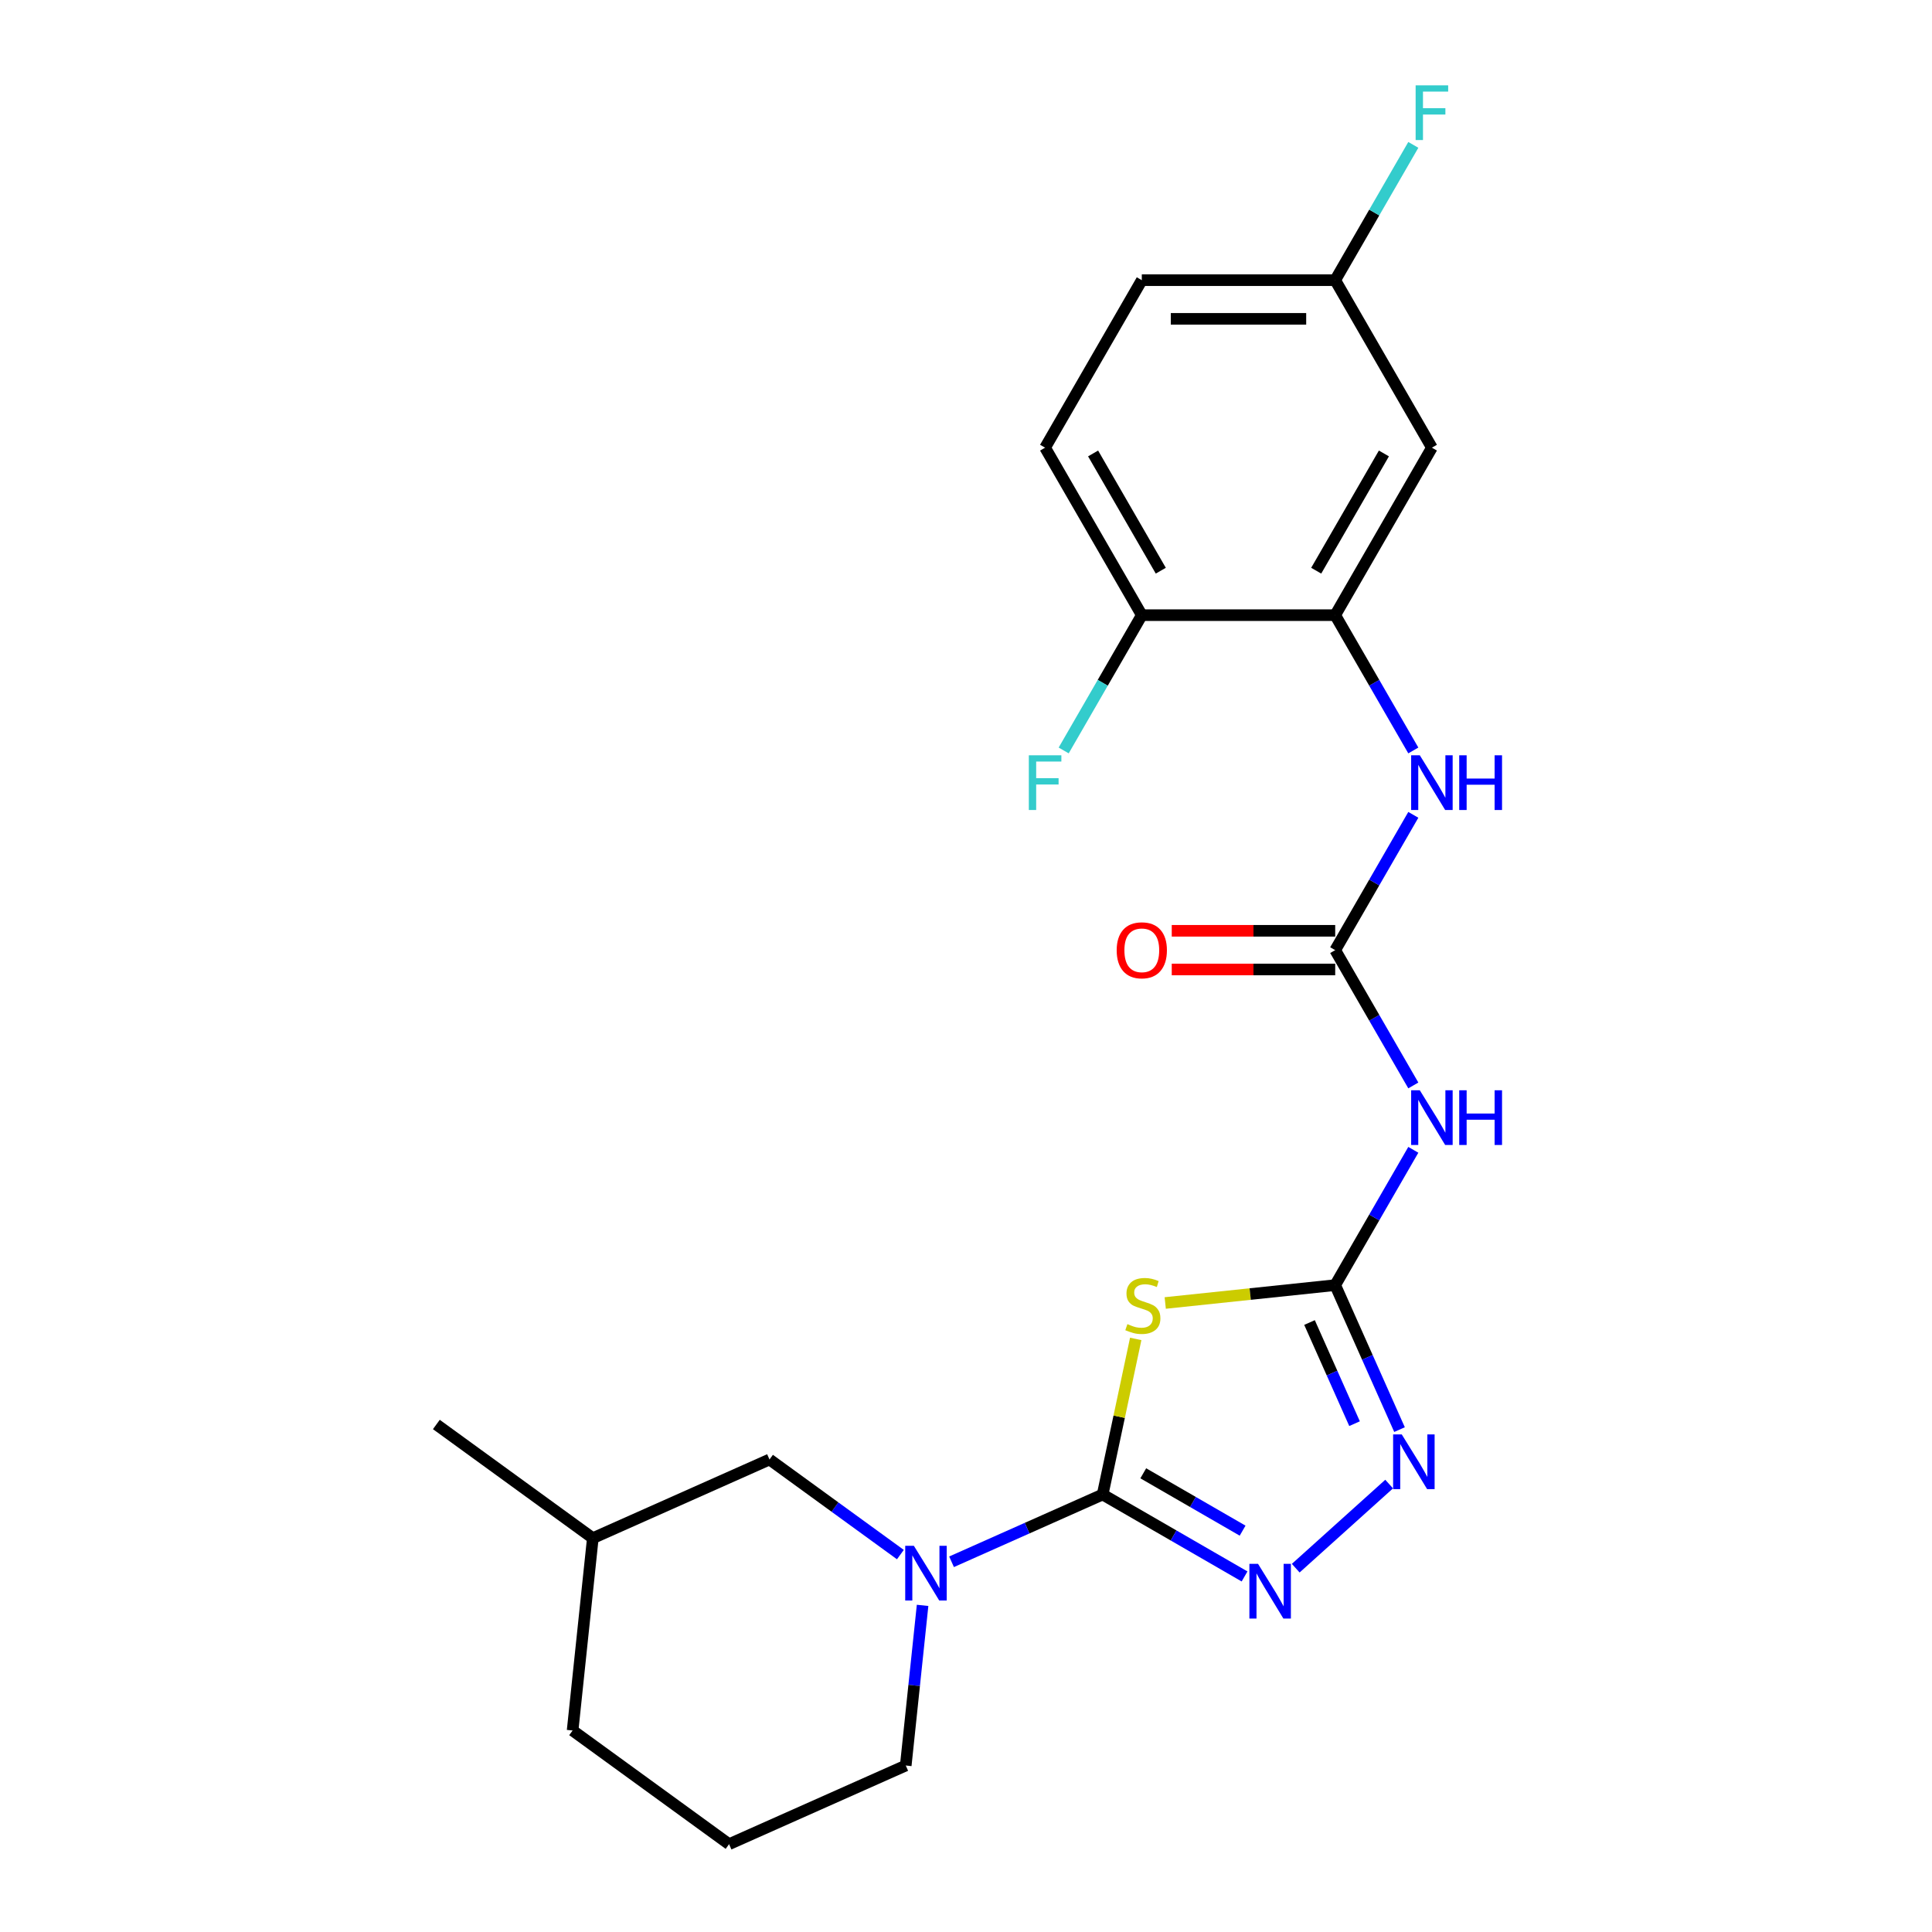 <?xml version='1.0' encoding='iso-8859-1'?>
<svg version='1.1' baseProfile='full'
              xmlns='http://www.w3.org/2000/svg'
                      xmlns:rdkit='http://www.rdkit.org/xml'
                      xmlns:xlink='http://www.w3.org/1999/xlink'
                  xml:space='preserve'
width='1000px' height='1000px' viewBox='0 0 1000 1000'>
<!-- END OF HEADER -->
<rect style='opacity:1.0;fill:#FFFFFF;stroke:none' width='1000' height='1000' x='0' y='0'> </rect>
<path class='bond-0' d='M 570.729,773.557 L 579.288,733.29' style='fill:none;fill-rule:evenodd;stroke:#000000;stroke-width:6px;stroke-linecap:butt;stroke-linejoin:miter;stroke-opacity:1' />
<path class='bond-0' d='M 579.288,733.29 L 587.847,693.023' style='fill:none;fill-rule:evenodd;stroke:#CCCC00;stroke-width:6px;stroke-linecap:butt;stroke-linejoin:miter;stroke-opacity:1' />
<path class='bond-2' d='M 570.729,773.557 L 607.454,794.76' style='fill:none;fill-rule:evenodd;stroke:#000000;stroke-width:6px;stroke-linecap:butt;stroke-linejoin:miter;stroke-opacity:1' />
<path class='bond-2' d='M 607.454,794.76 L 644.179,815.964' style='fill:none;fill-rule:evenodd;stroke:#0000FF;stroke-width:6px;stroke-linecap:butt;stroke-linejoin:miter;stroke-opacity:1' />
<path class='bond-2' d='M 591.757,762.579 L 617.465,777.422' style='fill:none;fill-rule:evenodd;stroke:#000000;stroke-width:6px;stroke-linecap:butt;stroke-linejoin:miter;stroke-opacity:1' />
<path class='bond-2' d='M 617.465,777.422 L 643.172,792.264' style='fill:none;fill-rule:evenodd;stroke:#0000FF;stroke-width:6px;stroke-linecap:butt;stroke-linejoin:miter;stroke-opacity:1' />
<path class='bond-4' d='M 570.729,773.557 L 531.625,790.967' style='fill:none;fill-rule:evenodd;stroke:#000000;stroke-width:6px;stroke-linecap:butt;stroke-linejoin:miter;stroke-opacity:1' />
<path class='bond-4' d='M 531.625,790.967 L 492.521,808.377' style='fill:none;fill-rule:evenodd;stroke:#0000FF;stroke-width:6px;stroke-linecap:butt;stroke-linejoin:miter;stroke-opacity:1' />
<path class='bond-1' d='M 603.124,674.423 L 647.111,669.799' style='fill:none;fill-rule:evenodd;stroke:#CCCC00;stroke-width:6px;stroke-linecap:butt;stroke-linejoin:miter;stroke-opacity:1' />
<path class='bond-1' d='M 647.111,669.799 L 691.098,665.176' style='fill:none;fill-rule:evenodd;stroke:#000000;stroke-width:6px;stroke-linecap:butt;stroke-linejoin:miter;stroke-opacity:1' />
<path class='bond-5' d='M 691.098,665.176 L 711.314,630.161' style='fill:none;fill-rule:evenodd;stroke:#000000;stroke-width:6px;stroke-linecap:butt;stroke-linejoin:miter;stroke-opacity:1' />
<path class='bond-5' d='M 711.314,630.161 L 731.53,595.146' style='fill:none;fill-rule:evenodd;stroke:#0000FF;stroke-width:6px;stroke-linecap:butt;stroke-linejoin:miter;stroke-opacity:1' />
<path class='bond-23' d='M 691.098,665.176 L 707.747,702.57' style='fill:none;fill-rule:evenodd;stroke:#000000;stroke-width:6px;stroke-linecap:butt;stroke-linejoin:miter;stroke-opacity:1' />
<path class='bond-23' d='M 707.747,702.57 L 724.395,739.964' style='fill:none;fill-rule:evenodd;stroke:#0000FF;stroke-width:6px;stroke-linecap:butt;stroke-linejoin:miter;stroke-opacity:1' />
<path class='bond-23' d='M 677.803,684.538 L 689.457,710.713' style='fill:none;fill-rule:evenodd;stroke:#000000;stroke-width:6px;stroke-linecap:butt;stroke-linejoin:miter;stroke-opacity:1' />
<path class='bond-23' d='M 689.457,710.713 L 701.111,736.889' style='fill:none;fill-rule:evenodd;stroke:#0000FF;stroke-width:6px;stroke-linecap:butt;stroke-linejoin:miter;stroke-opacity:1' />
<path class='bond-3' d='M 670.665,811.686 L 719.017,768.149' style='fill:none;fill-rule:evenodd;stroke:#0000FF;stroke-width:6px;stroke-linecap:butt;stroke-linejoin:miter;stroke-opacity:1' />
<path class='bond-10' d='M 466.036,804.652 L 432.164,780.042' style='fill:none;fill-rule:evenodd;stroke:#0000FF;stroke-width:6px;stroke-linecap:butt;stroke-linejoin:miter;stroke-opacity:1' />
<path class='bond-10' d='M 432.164,780.042 L 398.293,755.433' style='fill:none;fill-rule:evenodd;stroke:#000000;stroke-width:6px;stroke-linecap:butt;stroke-linejoin:miter;stroke-opacity:1' />
<path class='bond-16' d='M 477.528,830.936 L 473.171,872.383' style='fill:none;fill-rule:evenodd;stroke:#0000FF;stroke-width:6px;stroke-linecap:butt;stroke-linejoin:miter;stroke-opacity:1' />
<path class='bond-16' d='M 473.171,872.383 L 468.815,913.829' style='fill:none;fill-rule:evenodd;stroke:#000000;stroke-width:6px;stroke-linecap:butt;stroke-linejoin:miter;stroke-opacity:1' />
<path class='bond-6' d='M 731.53,561.82 L 711.314,526.805' style='fill:none;fill-rule:evenodd;stroke:#0000FF;stroke-width:6px;stroke-linecap:butt;stroke-linejoin:miter;stroke-opacity:1' />
<path class='bond-6' d='M 711.314,526.805 L 691.098,491.79' style='fill:none;fill-rule:evenodd;stroke:#000000;stroke-width:6px;stroke-linecap:butt;stroke-linejoin:miter;stroke-opacity:1' />
<path class='bond-8' d='M 691.098,491.79 L 711.314,456.775' style='fill:none;fill-rule:evenodd;stroke:#000000;stroke-width:6px;stroke-linecap:butt;stroke-linejoin:miter;stroke-opacity:1' />
<path class='bond-8' d='M 711.314,456.775 L 731.53,421.76' style='fill:none;fill-rule:evenodd;stroke:#0000FF;stroke-width:6px;stroke-linecap:butt;stroke-linejoin:miter;stroke-opacity:1' />
<path class='bond-12' d='M 691.098,481.78 L 648.797,481.78' style='fill:none;fill-rule:evenodd;stroke:#000000;stroke-width:6px;stroke-linecap:butt;stroke-linejoin:miter;stroke-opacity:1' />
<path class='bond-12' d='M 648.797,481.78 L 606.496,481.78' style='fill:none;fill-rule:evenodd;stroke:#FF0000;stroke-width:6px;stroke-linecap:butt;stroke-linejoin:miter;stroke-opacity:1' />
<path class='bond-12' d='M 691.098,501.801 L 648.797,501.801' style='fill:none;fill-rule:evenodd;stroke:#000000;stroke-width:6px;stroke-linecap:butt;stroke-linejoin:miter;stroke-opacity:1' />
<path class='bond-12' d='M 648.797,501.801 L 606.496,501.801' style='fill:none;fill-rule:evenodd;stroke:#FF0000;stroke-width:6px;stroke-linecap:butt;stroke-linejoin:miter;stroke-opacity:1' />
<path class='bond-7' d='M 691.098,318.404 L 711.314,353.419' style='fill:none;fill-rule:evenodd;stroke:#000000;stroke-width:6px;stroke-linecap:butt;stroke-linejoin:miter;stroke-opacity:1' />
<path class='bond-7' d='M 711.314,353.419 L 731.53,388.434' style='fill:none;fill-rule:evenodd;stroke:#0000FF;stroke-width:6px;stroke-linecap:butt;stroke-linejoin:miter;stroke-opacity:1' />
<path class='bond-9' d='M 691.098,318.404 L 741.15,231.711' style='fill:none;fill-rule:evenodd;stroke:#000000;stroke-width:6px;stroke-linecap:butt;stroke-linejoin:miter;stroke-opacity:1' />
<path class='bond-9' d='M 681.267,295.39 L 716.304,234.704' style='fill:none;fill-rule:evenodd;stroke:#000000;stroke-width:6px;stroke-linecap:butt;stroke-linejoin:miter;stroke-opacity:1' />
<path class='bond-11' d='M 691.098,318.404 L 590.993,318.404' style='fill:none;fill-rule:evenodd;stroke:#000000;stroke-width:6px;stroke-linecap:butt;stroke-linejoin:miter;stroke-opacity:1' />
<path class='bond-14' d='M 741.15,231.711 L 691.098,145.018' style='fill:none;fill-rule:evenodd;stroke:#000000;stroke-width:6px;stroke-linecap:butt;stroke-linejoin:miter;stroke-opacity:1' />
<path class='bond-19' d='M 398.293,755.433 L 306.843,796.149' style='fill:none;fill-rule:evenodd;stroke:#000000;stroke-width:6px;stroke-linecap:butt;stroke-linejoin:miter;stroke-opacity:1' />
<path class='bond-13' d='M 590.993,318.404 L 540.941,231.711' style='fill:none;fill-rule:evenodd;stroke:#000000;stroke-width:6px;stroke-linecap:butt;stroke-linejoin:miter;stroke-opacity:1' />
<path class='bond-13' d='M 600.824,295.39 L 565.788,234.704' style='fill:none;fill-rule:evenodd;stroke:#000000;stroke-width:6px;stroke-linecap:butt;stroke-linejoin:miter;stroke-opacity:1' />
<path class='bond-15' d='M 590.993,318.404 L 570.777,353.419' style='fill:none;fill-rule:evenodd;stroke:#000000;stroke-width:6px;stroke-linecap:butt;stroke-linejoin:miter;stroke-opacity:1' />
<path class='bond-15' d='M 570.777,353.419 L 550.561,388.434' style='fill:none;fill-rule:evenodd;stroke:#33CCCC;stroke-width:6px;stroke-linecap:butt;stroke-linejoin:miter;stroke-opacity:1' />
<path class='bond-17' d='M 540.941,231.711 L 590.993,145.018' style='fill:none;fill-rule:evenodd;stroke:#000000;stroke-width:6px;stroke-linecap:butt;stroke-linejoin:miter;stroke-opacity:1' />
<path class='bond-18' d='M 691.098,145.018 L 711.314,110.003' style='fill:none;fill-rule:evenodd;stroke:#000000;stroke-width:6px;stroke-linecap:butt;stroke-linejoin:miter;stroke-opacity:1' />
<path class='bond-18' d='M 711.314,110.003 L 731.53,74.987' style='fill:none;fill-rule:evenodd;stroke:#33CCCC;stroke-width:6px;stroke-linecap:butt;stroke-linejoin:miter;stroke-opacity:1' />
<path class='bond-25' d='M 691.098,145.018 L 590.993,145.018' style='fill:none;fill-rule:evenodd;stroke:#000000;stroke-width:6px;stroke-linecap:butt;stroke-linejoin:miter;stroke-opacity:1' />
<path class='bond-25' d='M 676.082,165.039 L 606.009,165.039' style='fill:none;fill-rule:evenodd;stroke:#000000;stroke-width:6px;stroke-linecap:butt;stroke-linejoin:miter;stroke-opacity:1' />
<path class='bond-20' d='M 468.815,913.829 L 377.365,954.545' style='fill:none;fill-rule:evenodd;stroke:#000000;stroke-width:6px;stroke-linecap:butt;stroke-linejoin:miter;stroke-opacity:1' />
<path class='bond-22' d='M 306.843,796.149 L 225.856,737.309' style='fill:none;fill-rule:evenodd;stroke:#000000;stroke-width:6px;stroke-linecap:butt;stroke-linejoin:miter;stroke-opacity:1' />
<path class='bond-24' d='M 306.843,796.149 L 296.379,895.705' style='fill:none;fill-rule:evenodd;stroke:#000000;stroke-width:6px;stroke-linecap:butt;stroke-linejoin:miter;stroke-opacity:1' />
<path class='bond-21' d='M 377.365,954.545 L 296.379,895.705' style='fill:none;fill-rule:evenodd;stroke:#000000;stroke-width:6px;stroke-linecap:butt;stroke-linejoin:miter;stroke-opacity:1' />
<path  class='atom-1' d='M 583.542 685.36
Q 583.862 685.48, 585.182 686.04
Q 586.502 686.6, 587.942 686.96
Q 589.422 687.28, 590.862 687.28
Q 593.542 687.28, 595.102 686
Q 596.662 684.68, 596.662 682.4
Q 596.662 680.84, 595.862 679.88
Q 595.102 678.92, 593.902 678.4
Q 592.702 677.88, 590.702 677.28
Q 588.182 676.52, 586.662 675.8
Q 585.182 675.08, 584.102 673.56
Q 583.062 672.04, 583.062 669.48
Q 583.062 665.92, 585.462 663.72
Q 587.902 661.52, 592.702 661.52
Q 595.982 661.52, 599.702 663.08
L 598.782 666.16
Q 595.382 664.76, 592.822 664.76
Q 590.062 664.76, 588.542 665.92
Q 587.022 667.04, 587.062 669
Q 587.062 670.52, 587.822 671.44
Q 588.622 672.36, 589.742 672.88
Q 590.902 673.4, 592.822 674
Q 595.382 674.8, 596.902 675.6
Q 598.422 676.4, 599.502 678.04
Q 600.622 679.64, 600.622 682.4
Q 600.622 686.32, 597.982 688.44
Q 595.382 690.52, 591.022 690.52
Q 588.502 690.52, 586.582 689.96
Q 584.702 689.44, 582.462 688.52
L 583.542 685.36
' fill='#CCCC00'/>
<path  class='atom-3' d='M 651.162 809.449
L 660.442 824.449
Q 661.362 825.929, 662.842 828.609
Q 664.322 831.289, 664.402 831.449
L 664.402 809.449
L 668.162 809.449
L 668.162 837.769
L 664.282 837.769
L 654.322 821.369
Q 653.162 819.449, 651.922 817.249
Q 650.722 815.049, 650.362 814.369
L 650.362 837.769
L 646.682 837.769
L 646.682 809.449
L 651.162 809.449
' fill='#0000FF'/>
<path  class='atom-4' d='M 725.554 742.466
L 734.834 757.466
Q 735.754 758.946, 737.234 761.626
Q 738.714 764.306, 738.794 764.466
L 738.794 742.466
L 742.554 742.466
L 742.554 770.786
L 738.674 770.786
L 728.714 754.386
Q 727.554 752.466, 726.314 750.266
Q 725.114 748.066, 724.754 747.386
L 724.754 770.786
L 721.074 770.786
L 721.074 742.466
L 725.554 742.466
' fill='#0000FF'/>
<path  class='atom-5' d='M 473.019 800.113
L 482.299 815.113
Q 483.219 816.593, 484.699 819.273
Q 486.179 821.953, 486.259 822.113
L 486.259 800.113
L 490.019 800.113
L 490.019 828.433
L 486.139 828.433
L 476.179 812.033
Q 475.019 810.113, 473.779 807.913
Q 472.579 805.713, 472.219 805.033
L 472.219 828.433
L 468.539 828.433
L 468.539 800.113
L 473.019 800.113
' fill='#0000FF'/>
<path  class='atom-6' d='M 734.89 564.323
L 744.17 579.323
Q 745.09 580.803, 746.57 583.483
Q 748.05 586.163, 748.13 586.323
L 748.13 564.323
L 751.89 564.323
L 751.89 592.643
L 748.01 592.643
L 738.05 576.243
Q 736.89 574.323, 735.65 572.123
Q 734.45 569.923, 734.09 569.243
L 734.09 592.643
L 730.41 592.643
L 730.41 564.323
L 734.89 564.323
' fill='#0000FF'/>
<path  class='atom-6' d='M 755.29 564.323
L 759.13 564.323
L 759.13 576.363
L 773.61 576.363
L 773.61 564.323
L 777.45 564.323
L 777.45 592.643
L 773.61 592.643
L 773.61 579.563
L 759.13 579.563
L 759.13 592.643
L 755.29 592.643
L 755.29 564.323
' fill='#0000FF'/>
<path  class='atom-9' d='M 734.89 390.937
L 744.17 405.937
Q 745.09 407.417, 746.57 410.097
Q 748.05 412.777, 748.13 412.937
L 748.13 390.937
L 751.89 390.937
L 751.89 419.257
L 748.01 419.257
L 738.05 402.857
Q 736.89 400.937, 735.65 398.737
Q 734.45 396.537, 734.09 395.857
L 734.09 419.257
L 730.41 419.257
L 730.41 390.937
L 734.89 390.937
' fill='#0000FF'/>
<path  class='atom-9' d='M 755.29 390.937
L 759.13 390.937
L 759.13 402.977
L 773.61 402.977
L 773.61 390.937
L 777.45 390.937
L 777.45 419.257
L 773.61 419.257
L 773.61 406.177
L 759.13 406.177
L 759.13 419.257
L 755.29 419.257
L 755.29 390.937
' fill='#0000FF'/>
<path  class='atom-13' d='M 577.993 491.87
Q 577.993 485.07, 581.353 481.27
Q 584.713 477.47, 590.993 477.47
Q 597.273 477.47, 600.633 481.27
Q 603.993 485.07, 603.993 491.87
Q 603.993 498.75, 600.593 502.67
Q 597.193 506.55, 590.993 506.55
Q 584.753 506.55, 581.353 502.67
Q 577.993 498.79, 577.993 491.87
M 590.993 503.35
Q 595.313 503.35, 597.633 500.47
Q 599.993 497.55, 599.993 491.87
Q 599.993 486.31, 597.633 483.51
Q 595.313 480.67, 590.993 480.67
Q 586.673 480.67, 584.313 483.47
Q 581.993 486.27, 581.993 491.87
Q 581.993 497.59, 584.313 500.47
Q 586.673 503.35, 590.993 503.35
' fill='#FF0000'/>
<path  class='atom-16' d='M 532.521 390.937
L 549.361 390.937
L 549.361 394.177
L 536.321 394.177
L 536.321 402.777
L 547.921 402.777
L 547.921 406.057
L 536.321 406.057
L 536.321 419.257
L 532.521 419.257
L 532.521 390.937
' fill='#33CCCC'/>
<path  class='atom-19' d='M 732.73 44.165
L 749.57 44.165
L 749.57 47.405
L 736.53 47.405
L 736.53 56.005
L 748.13 56.005
L 748.13 59.285
L 736.53 59.285
L 736.53 72.485
L 732.73 72.485
L 732.73 44.165
' fill='#33CCCC'/>
</svg>
